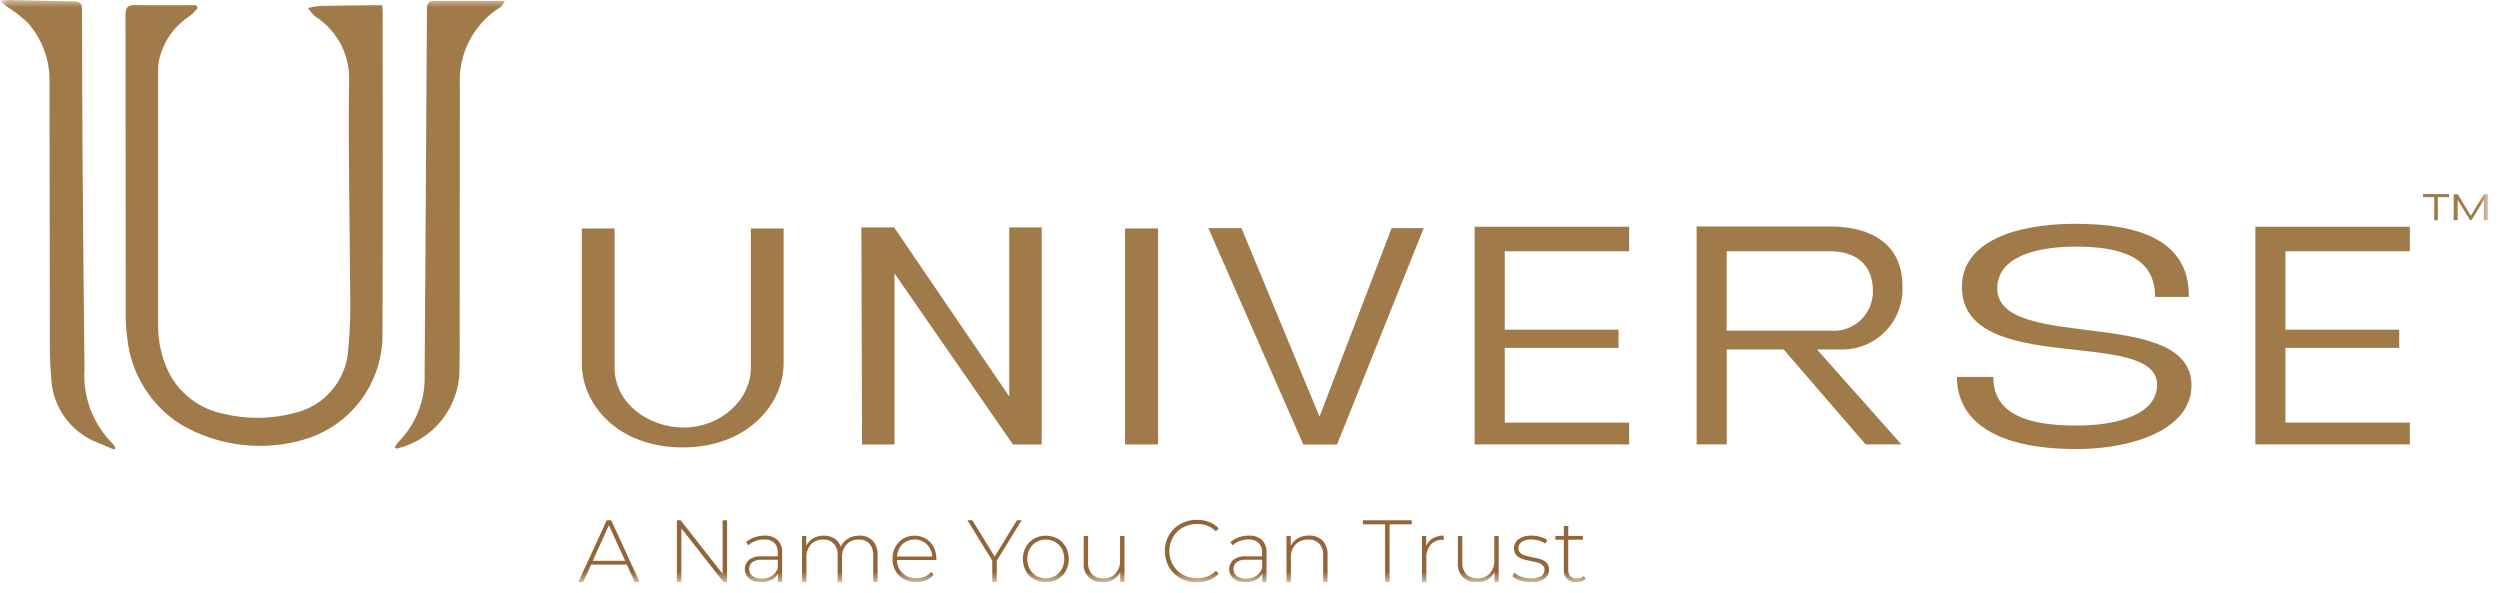 <svg width="177" height="42" viewBox="0 0 177 42" fill="none" xmlns="http://www.w3.org/2000/svg">
<g clip-path="url(#clip0_1_36)">
<mask id="mask0_1_36" style="mask-type:luminance" maskUnits="userSpaceOnUse" x="0" y="0" width="177" height="42">
<path d="M176.145 0H0V41.232H176.145V0Z" fill="white"/>
</mask>
<g mask="url(#mask0_1_36)">
<path d="M14.004 0.559C13.844 0.758 13.667 0.943 13.476 1.112C12.902 1.472 12.407 1.946 12.023 2.504C11.638 3.063 11.372 3.694 11.24 4.359C11.205 4.624 11.19 4.892 11.194 5.159C11.194 11.075 11.194 16.991 11.194 22.906C11.168 24.073 11.413 25.231 11.91 26.287C12.289 27.062 12.843 27.738 13.528 28.262C14.214 28.785 15.012 29.142 15.859 29.303C17.497 29.697 19.208 29.676 20.836 29.242C21.871 29.008 22.802 28.445 23.49 27.637C24.179 26.829 24.587 25.821 24.655 24.762C24.789 23.32 24.833 21.871 24.786 20.423C24.766 15.557 24.652 10.691 24.713 5.823C24.762 4.908 24.568 3.996 24.151 3.18C23.733 2.364 23.107 1.673 22.336 1.177C22.134 0.996 21.954 0.793 21.799 0.57C22.071 0.497 22.348 0.447 22.628 0.419C23.848 0.387 25.069 0.379 26.29 0.364C26.534 0.364 26.779 0.364 27.057 0.364C27.072 0.548 27.095 0.694 27.095 0.84C27.095 8.454 27.119 16.068 27.079 23.682C27.088 25.356 26.552 26.987 25.551 28.329C24.55 29.671 23.139 30.65 21.532 31.118C20.083 31.545 18.561 31.671 17.061 31.488C15.562 31.305 14.115 30.817 12.811 30.054C11.765 29.398 10.88 28.513 10.224 27.467C9.568 26.42 9.156 25.239 9.021 24.011C8.935 23.447 8.895 22.876 8.9 22.305C8.893 15.225 8.9 8.146 8.885 1.066C8.885 0.509 9.049 0.336 9.6 0.349C11.021 0.379 12.449 0.359 13.877 0.359L14.004 0.559Z" fill="#A17A4A"/>
<path d="M35.751 0.063C35.622 0.246 35.557 0.424 35.43 0.505C34.501 1.083 33.744 1.9 33.239 2.871C32.733 3.841 32.497 4.929 32.556 6.022C32.556 11.595 32.552 17.167 32.545 22.74C32.545 23.904 32.556 25.069 32.535 26.232C32.514 27.51 32.07 28.745 31.273 29.745C30.475 30.744 29.369 31.45 28.127 31.754C28.095 31.761 28.055 31.737 27.943 31.708C27.995 31.58 28.064 31.459 28.149 31.35C28.789 30.717 29.29 29.958 29.619 29.12C29.949 28.282 30.1 27.385 30.062 26.486C30.121 19.33 30.154 12.173 30.198 5.017C30.207 3.586 30.217 2.155 30.23 0.723C30.23 0.411 30.23 0.07 30.67 0.068C32.326 0.06 33.981 0.068 35.75 0.068" fill="#A17A4A"/>
<path d="M8.091 31.832C7.7 31.668 7.31 31.501 6.919 31.341C5.985 30.985 5.175 30.364 4.59 29.553C4.005 28.742 3.671 27.778 3.628 26.779C3.518 25.663 3.528 24.533 3.528 23.409C3.515 17.553 3.508 11.697 3.507 5.841C3.549 4.279 2.992 2.76 1.951 1.594C1.463 1.145 0.934 0.742 0.372 0.39C0.276 0.317 0.195 0.223 0 0.039C0.329 0.02 0.525 0 0.722 0C2.245 0.031 3.769 0.077 5.294 0.1C5.808 0.107 5.806 0.425 5.807 0.793C5.817 4.36 5.822 7.927 5.848 11.493C5.883 16.36 5.928 21.223 5.982 26.084C5.913 27.076 6.06 28.071 6.413 29C6.767 29.929 7.319 30.77 8.03 31.465C8.087 31.537 8.131 31.618 8.162 31.704L8.092 31.832" fill="#A17A4A"/>
<path d="M41.193 25.728V16.173H43.512V26.032C43.512 28.562 45.924 30.271 48.43 30.271C50.913 30.271 53.161 28.398 53.161 26.032V16.173H55.48V25.728C55.48 28.655 52.88 31.677 48.337 31.677C43.723 31.677 41.193 28.632 41.193 25.728Z" fill="#A17A4A"/>
<path d="M60.985 16.102H63.304L71.454 28.069V16.102H73.754V31.466H71.716L63.332 19.358V31.466H61.032L60.985 16.102Z" fill="#A17A4A"/>
<path d="M81.993 16.173H79.651V31.466H81.993V16.173Z" fill="#A17A4A"/>
<path d="M87.895 16.15L93.422 29.499L98.527 16.15H100.799L94.664 31.471H92.275L85.554 16.154L87.895 16.15Z" fill="#A17A4A"/>
<path d="M104.406 31.465V16.055H115.343V17.789H106.537V23.339H114.593V24.627H106.537V29.92H115.343V31.466L104.406 31.465Z" fill="#A17A4A"/>
<path d="M120.121 31.466V16.032H129.583C132.393 16.032 134.689 17.227 134.689 20.224C134.724 20.815 134.636 21.407 134.431 21.962C134.225 22.517 133.906 23.023 133.494 23.448C133.082 23.873 132.586 24.208 132.038 24.431C131.489 24.654 130.901 24.761 130.309 24.744H128.646L134.619 31.465H132.09L126.282 24.744H122.254V31.465L120.121 31.466ZM122.252 23.41H129.559C129.948 23.447 130.341 23.402 130.712 23.277C131.082 23.152 131.422 22.951 131.71 22.686C131.997 22.421 132.225 22.098 132.379 21.738C132.533 21.379 132.61 20.991 132.604 20.6C132.604 18.632 131.269 17.789 129.559 17.789H122.252V23.41Z" fill="#A17A4A"/>
<path d="M141.13 26.688C141.107 29.451 143.823 30.131 147.03 30.131C149.958 30.131 152.721 29.312 152.721 27.25C152.721 23.105 138.903 26.759 138.903 20.295C138.903 17.227 142.463 15.845 146.936 15.845C151.409 15.845 155.016 16.993 154.969 21.021H152.58C152.58 18.164 150.097 17.461 146.936 17.461C144.219 17.461 141.409 18.161 141.409 20.412C141.409 24.979 155.156 21.606 155.156 27.274C155.156 30.459 150.894 31.794 147.029 31.794C140.753 31.794 138.551 29.452 138.551 26.688H141.13Z" fill="#A17A4A"/>
<path d="M159.679 31.465V16.055H170.616V17.789H161.809V23.339H169.865V24.627H161.809V29.92H170.615V31.466L159.679 31.465Z" fill="#A17A4A"/>
<path d="M171.553 13.739H173.394V13.959H172.6V15.592H172.344V13.955H171.553V13.739Z" fill="#A17A4A"/>
<path d="M173.721 15.588V13.747H174.005L174.934 15.273L175.863 13.747H176.144V15.588H175.859V14.152L174.981 15.588H174.881L174.003 14.152V15.588H173.721Z" fill="#A17A4A"/>
<path d="M44.375 39.973H41.848L41.293 41.201H40.948L42.956 36.836H43.274L45.282 41.201H44.939L44.375 39.973ZM44.257 39.705L43.11 37.186L41.968 39.704L44.257 39.705Z" fill="#926638"/>
<path d="M51.478 36.836V41.201H51.216L48.241 37.41V41.201H47.923V36.836H48.191L51.159 40.627V36.836H51.478Z" fill="#926638"/>
<path d="M55.051 38.23C55.165 38.35 55.253 38.493 55.309 38.649C55.365 38.805 55.388 38.971 55.376 39.137V41.201H55.076V40.621C54.972 40.812 54.814 40.967 54.621 41.067C54.399 41.178 54.153 41.233 53.904 41.226C53.597 41.243 53.294 41.153 53.047 40.971C52.95 40.89 52.873 40.789 52.818 40.675C52.764 40.561 52.735 40.437 52.732 40.311C52.73 40.185 52.755 40.06 52.804 39.944C52.855 39.828 52.929 39.725 53.022 39.64C53.291 39.449 53.619 39.359 53.948 39.387H55.066V39.124C55.075 38.998 55.058 38.871 55.015 38.752C54.973 38.633 54.907 38.524 54.82 38.432C54.62 38.262 54.362 38.176 54.1 38.195C53.888 38.194 53.678 38.232 53.48 38.307C53.296 38.375 53.126 38.476 52.98 38.607L52.824 38.382C52.995 38.231 53.194 38.116 53.41 38.042C53.64 37.961 53.883 37.919 54.127 37.92C54.465 37.898 54.798 38.009 55.056 38.229M54.641 40.783C54.836 40.651 54.985 40.462 55.068 40.241V39.63H53.958C53.712 39.608 53.465 39.669 53.258 39.804C53.187 39.862 53.131 39.935 53.093 40.019C53.056 40.102 53.039 40.193 53.043 40.284C53.039 40.38 53.059 40.476 53.1 40.563C53.142 40.65 53.203 40.726 53.28 40.784C53.476 40.918 53.71 40.983 53.947 40.968C54.19 40.975 54.43 40.91 54.636 40.781" fill="#926638"/>
<path d="M61.788 38.276C61.91 38.415 62.004 38.577 62.063 38.753C62.122 38.928 62.147 39.114 62.134 39.299V41.199H61.822V39.324C61.843 39.022 61.747 38.723 61.554 38.489C61.457 38.391 61.34 38.314 61.211 38.265C61.082 38.215 60.944 38.194 60.806 38.202C60.645 38.194 60.484 38.221 60.334 38.28C60.184 38.339 60.048 38.429 59.936 38.545C59.713 38.799 59.598 39.13 59.615 39.468V41.202H59.303V39.324C59.324 39.022 59.228 38.723 59.035 38.489C58.938 38.391 58.821 38.315 58.692 38.265C58.563 38.215 58.425 38.194 58.287 38.202C58.126 38.194 57.965 38.221 57.815 38.28C57.665 38.339 57.529 38.429 57.417 38.545C57.194 38.799 57.078 39.13 57.096 39.468V41.202H56.784V37.946H57.084V38.646C57.187 38.423 57.355 38.237 57.567 38.113C57.8 37.981 58.064 37.916 58.331 37.923C58.596 37.915 58.857 37.984 59.083 38.123C59.293 38.262 59.448 38.469 59.522 38.709C59.628 38.47 59.806 38.27 60.03 38.135C60.274 37.99 60.553 37.917 60.837 37.923C61.011 37.913 61.186 37.94 61.35 38.001C61.513 38.062 61.663 38.156 61.788 38.278" fill="#926638"/>
<path d="M66.301 39.648H63.501C63.505 39.887 63.571 40.12 63.694 40.325C63.812 40.52 63.981 40.678 64.183 40.783C64.382 40.881 64.599 40.936 64.82 40.944C65.042 40.952 65.263 40.913 65.468 40.83C65.645 40.756 65.8 40.639 65.92 40.49L66.1 40.696C65.957 40.868 65.774 41.003 65.567 41.089C65.317 41.191 65.047 41.237 64.778 41.224C64.508 41.211 64.244 41.139 64.005 41.014C63.755 40.878 63.547 40.675 63.405 40.428C63.259 40.167 63.184 39.873 63.19 39.574C63.184 39.278 63.253 38.986 63.39 38.723C63.518 38.479 63.711 38.275 63.948 38.133C64.191 37.995 64.465 37.923 64.745 37.923C65.024 37.923 65.298 37.995 65.541 38.133C65.776 38.273 65.968 38.474 66.096 38.716C66.233 38.977 66.302 39.269 66.296 39.564L66.301 39.648ZM64.137 38.348C63.954 38.449 63.802 38.598 63.697 38.778C63.585 38.969 63.52 39.184 63.507 39.405H66.001C65.992 39.185 65.928 38.971 65.814 38.782C65.704 38.6 65.549 38.45 65.362 38.347C65.176 38.244 64.967 38.192 64.754 38.196C64.539 38.193 64.326 38.245 64.137 38.348Z" fill="#926638"/>
<path d="M70.571 39.698V41.198H70.253V39.698L68.495 36.836H68.844L70.422 39.405L72 36.836H72.331L70.571 39.698Z" fill="#926638"/>
<path d="M73.212 41.014C72.967 40.875 72.765 40.671 72.629 40.425C72.49 40.163 72.418 39.871 72.418 39.575C72.418 39.279 72.49 38.987 72.629 38.725C72.765 38.479 72.967 38.275 73.212 38.136C73.467 37.997 73.754 37.924 74.044 37.924C74.335 37.924 74.622 37.997 74.877 38.136C75.122 38.275 75.324 38.479 75.46 38.725C75.599 38.987 75.671 39.279 75.671 39.575C75.671 39.871 75.599 40.163 75.46 40.425C75.324 40.671 75.122 40.875 74.877 41.014C74.622 41.153 74.335 41.226 74.044 41.226C73.754 41.226 73.467 41.153 73.212 41.014ZM74.712 40.771C74.909 40.654 75.071 40.486 75.18 40.284C75.293 40.064 75.352 39.82 75.352 39.573C75.352 39.326 75.293 39.082 75.18 38.862C75.071 38.66 74.909 38.492 74.712 38.376C74.507 38.261 74.276 38.201 74.041 38.201C73.807 38.201 73.576 38.261 73.371 38.376C73.173 38.492 73.011 38.66 72.903 38.862C72.79 39.082 72.731 39.326 72.731 39.573C72.731 39.82 72.79 40.064 72.903 40.284C73.011 40.486 73.173 40.655 73.371 40.771C73.576 40.885 73.807 40.945 74.041 40.945C74.276 40.945 74.507 40.885 74.712 40.771Z" fill="#926638"/>
<path d="M79.613 37.946V41.201H79.313V40.501C79.211 40.723 79.043 40.909 78.833 41.034C78.606 41.165 78.347 41.23 78.085 41.224C77.9 41.242 77.714 41.218 77.54 41.155C77.365 41.092 77.207 40.991 77.077 40.859C76.947 40.727 76.848 40.567 76.787 40.392C76.726 40.217 76.706 40.03 76.726 39.846V37.946H77.038V39.823C77.027 39.974 77.046 40.126 77.094 40.269C77.142 40.413 77.219 40.545 77.318 40.659C77.423 40.758 77.548 40.835 77.684 40.885C77.82 40.934 77.965 40.955 78.11 40.946C78.271 40.954 78.432 40.928 78.582 40.868C78.732 40.809 78.868 40.719 78.98 40.603C79.203 40.349 79.318 40.018 79.301 39.681V37.946H79.613Z" fill="#926638"/>
<path d="M83.576 40.945C83.239 40.76 82.958 40.486 82.765 40.153C82.571 39.806 82.469 39.416 82.469 39.018C82.469 38.62 82.571 38.23 82.765 37.883C82.958 37.55 83.239 37.276 83.576 37.091C83.93 36.897 84.329 36.798 84.733 36.804C85.031 36.801 85.327 36.853 85.606 36.957C85.864 37.053 86.097 37.208 86.285 37.409L86.085 37.615C85.908 37.442 85.698 37.307 85.468 37.218C85.237 37.129 84.991 37.088 84.744 37.097C84.395 37.092 84.05 37.178 83.744 37.347C83.452 37.508 83.21 37.747 83.044 38.036C82.876 38.336 82.788 38.674 82.788 39.018C82.788 39.362 82.876 39.7 83.044 40C83.21 40.289 83.452 40.528 83.744 40.689C84.05 40.858 84.395 40.944 84.744 40.939C84.991 40.947 85.238 40.905 85.468 40.815C85.699 40.724 85.909 40.589 86.085 40.415L86.285 40.621C86.095 40.823 85.862 40.978 85.603 41.076C85.325 41.182 85.03 41.235 84.733 41.232C84.329 41.238 83.93 41.139 83.576 40.945Z" fill="#926638"/>
<path d="M89.346 38.23C89.46 38.35 89.548 38.493 89.604 38.649C89.659 38.806 89.682 38.972 89.67 39.137V41.201H89.367V40.621C89.263 40.812 89.105 40.967 88.912 41.067C88.69 41.178 88.444 41.233 88.195 41.226C87.888 41.243 87.585 41.153 87.338 40.971C87.242 40.89 87.164 40.789 87.11 40.675C87.055 40.561 87.026 40.437 87.024 40.311C87.021 40.185 87.046 40.06 87.096 39.944C87.146 39.829 87.22 39.725 87.313 39.64C87.582 39.449 87.91 39.36 88.239 39.387H89.355V39.124C89.364 38.998 89.346 38.871 89.304 38.752C89.261 38.633 89.195 38.524 89.108 38.432C88.908 38.262 88.65 38.176 88.388 38.195C88.176 38.194 87.966 38.232 87.768 38.307C87.584 38.375 87.414 38.476 87.268 38.607L87.112 38.382C87.283 38.231 87.482 38.116 87.698 38.042C87.928 37.961 88.171 37.919 88.415 37.92C88.753 37.898 89.086 38.009 89.344 38.229M88.929 40.783C89.124 40.651 89.274 40.462 89.357 40.241V39.63H88.247C88.001 39.608 87.754 39.669 87.547 39.804C87.476 39.862 87.42 39.935 87.383 40.019C87.345 40.102 87.328 40.193 87.332 40.284C87.329 40.38 87.348 40.476 87.389 40.563C87.431 40.65 87.492 40.726 87.569 40.784C87.765 40.918 87.999 40.983 88.236 40.968C88.479 40.975 88.719 40.91 88.925 40.781" fill="#926638"/>
<path d="M93.637 38.276C93.762 38.414 93.858 38.576 93.919 38.751C93.98 38.927 94.005 39.113 93.992 39.299V41.199H93.68V39.324C93.701 39.02 93.602 38.72 93.403 38.489C93.3 38.39 93.178 38.313 93.045 38.264C92.911 38.215 92.768 38.193 92.626 38.202C92.46 38.194 92.295 38.22 92.14 38.279C91.985 38.338 91.844 38.429 91.726 38.545C91.613 38.669 91.525 38.815 91.469 38.974C91.412 39.132 91.387 39.3 91.396 39.468V41.202H91.084V37.946H91.384V38.646C91.493 38.421 91.667 38.234 91.884 38.11C92.125 37.976 92.397 37.91 92.673 37.917C92.85 37.908 93.026 37.934 93.192 37.995C93.359 38.056 93.51 38.151 93.639 38.272" fill="#926638"/>
<path d="M98.064 37.123H96.493V36.836H99.954V37.123H98.383V41.201H98.065L98.064 37.123Z" fill="#926638"/>
<path d="M101.444 38.111C101.679 37.978 101.947 37.913 102.217 37.921V38.227L102.142 38.221C101.984 38.212 101.827 38.238 101.68 38.297C101.534 38.356 101.402 38.446 101.294 38.561C101.077 38.826 100.967 39.164 100.988 39.506V41.206H100.676V37.946H100.976V38.657C101.068 38.429 101.233 38.237 101.444 38.111Z" fill="#926638"/>
<path d="M106.108 37.946V41.201H105.808V40.501C105.706 40.723 105.538 40.909 105.328 41.034C105.101 41.165 104.842 41.23 104.58 41.224C104.395 41.242 104.209 41.218 104.035 41.155C103.86 41.092 103.702 40.991 103.572 40.859C103.442 40.727 103.342 40.567 103.282 40.392C103.221 40.217 103.2 40.03 103.22 39.846V37.946H103.532V39.823C103.521 39.974 103.541 40.126 103.589 40.269C103.637 40.413 103.713 40.545 103.813 40.659C103.918 40.758 104.043 40.835 104.179 40.885C104.315 40.934 104.46 40.955 104.605 40.946C104.766 40.954 104.927 40.928 105.077 40.868C105.227 40.809 105.363 40.719 105.475 40.603C105.698 40.349 105.813 40.018 105.796 39.681V37.946H106.108Z" fill="#926638"/>
<path d="M107.63 41.107C107.426 41.046 107.237 40.944 107.075 40.807L107.218 40.557C107.372 40.681 107.546 40.776 107.733 40.838C107.944 40.913 108.167 40.951 108.391 40.95C108.644 40.968 108.896 40.912 109.117 40.788C109.191 40.739 109.252 40.673 109.293 40.594C109.334 40.516 109.354 40.428 109.351 40.339C109.354 40.279 109.344 40.219 109.322 40.163C109.3 40.107 109.266 40.057 109.223 40.015C109.133 39.933 109.025 39.874 108.908 39.841C108.738 39.793 108.565 39.754 108.391 39.723C108.18 39.689 107.972 39.638 107.768 39.573C107.613 39.521 107.474 39.431 107.363 39.311C107.244 39.173 107.183 38.993 107.194 38.811C107.193 38.687 107.221 38.564 107.277 38.453C107.333 38.342 107.414 38.245 107.515 38.172C107.783 37.988 108.105 37.899 108.429 37.92C108.638 37.92 108.846 37.949 109.047 38.007C109.226 38.053 109.395 38.132 109.547 38.238L109.403 38.488C109.265 38.39 109.111 38.316 108.948 38.27C108.778 38.22 108.601 38.195 108.424 38.195C108.183 38.178 107.943 38.237 107.738 38.364C107.666 38.413 107.607 38.479 107.567 38.556C107.527 38.633 107.506 38.719 107.508 38.806C107.504 38.869 107.514 38.931 107.537 38.99C107.559 39.049 107.594 39.102 107.639 39.146C107.731 39.23 107.841 39.292 107.96 39.327C108.087 39.366 108.264 39.409 108.493 39.455C108.701 39.49 108.906 39.539 109.107 39.602C109.26 39.65 109.398 39.737 109.507 39.854C109.621 39.987 109.679 40.159 109.669 40.334C109.672 40.462 109.643 40.588 109.584 40.701C109.525 40.815 109.439 40.912 109.333 40.983C109.05 41.161 108.719 41.246 108.385 41.226C108.131 41.227 107.878 41.188 107.637 41.108" fill="#926638"/>
<path d="M112.276 40.995C112.19 41.074 112.087 41.132 111.976 41.166C111.856 41.206 111.731 41.226 111.605 41.225C111.486 41.237 111.365 41.223 111.252 41.182C111.139 41.142 111.037 41.078 110.952 40.993C110.867 40.908 110.803 40.806 110.762 40.693C110.722 40.58 110.708 40.459 110.72 40.34V38.214H110.12V37.946H110.72V37.235H111.032V37.946H112.067V38.214H111.032V40.314C111.02 40.489 111.074 40.661 111.184 40.797C111.243 40.855 111.314 40.9 111.392 40.928C111.47 40.956 111.553 40.968 111.636 40.962C111.821 40.969 112.002 40.904 112.141 40.781L112.276 40.995Z" fill="#926638"/>
</g>
</g>
<defs>
<clipPath id="clip0_1_36">
<rect width="176.145" height="41.232" fill="white"/>
</clipPath>
</defs>
</svg>
